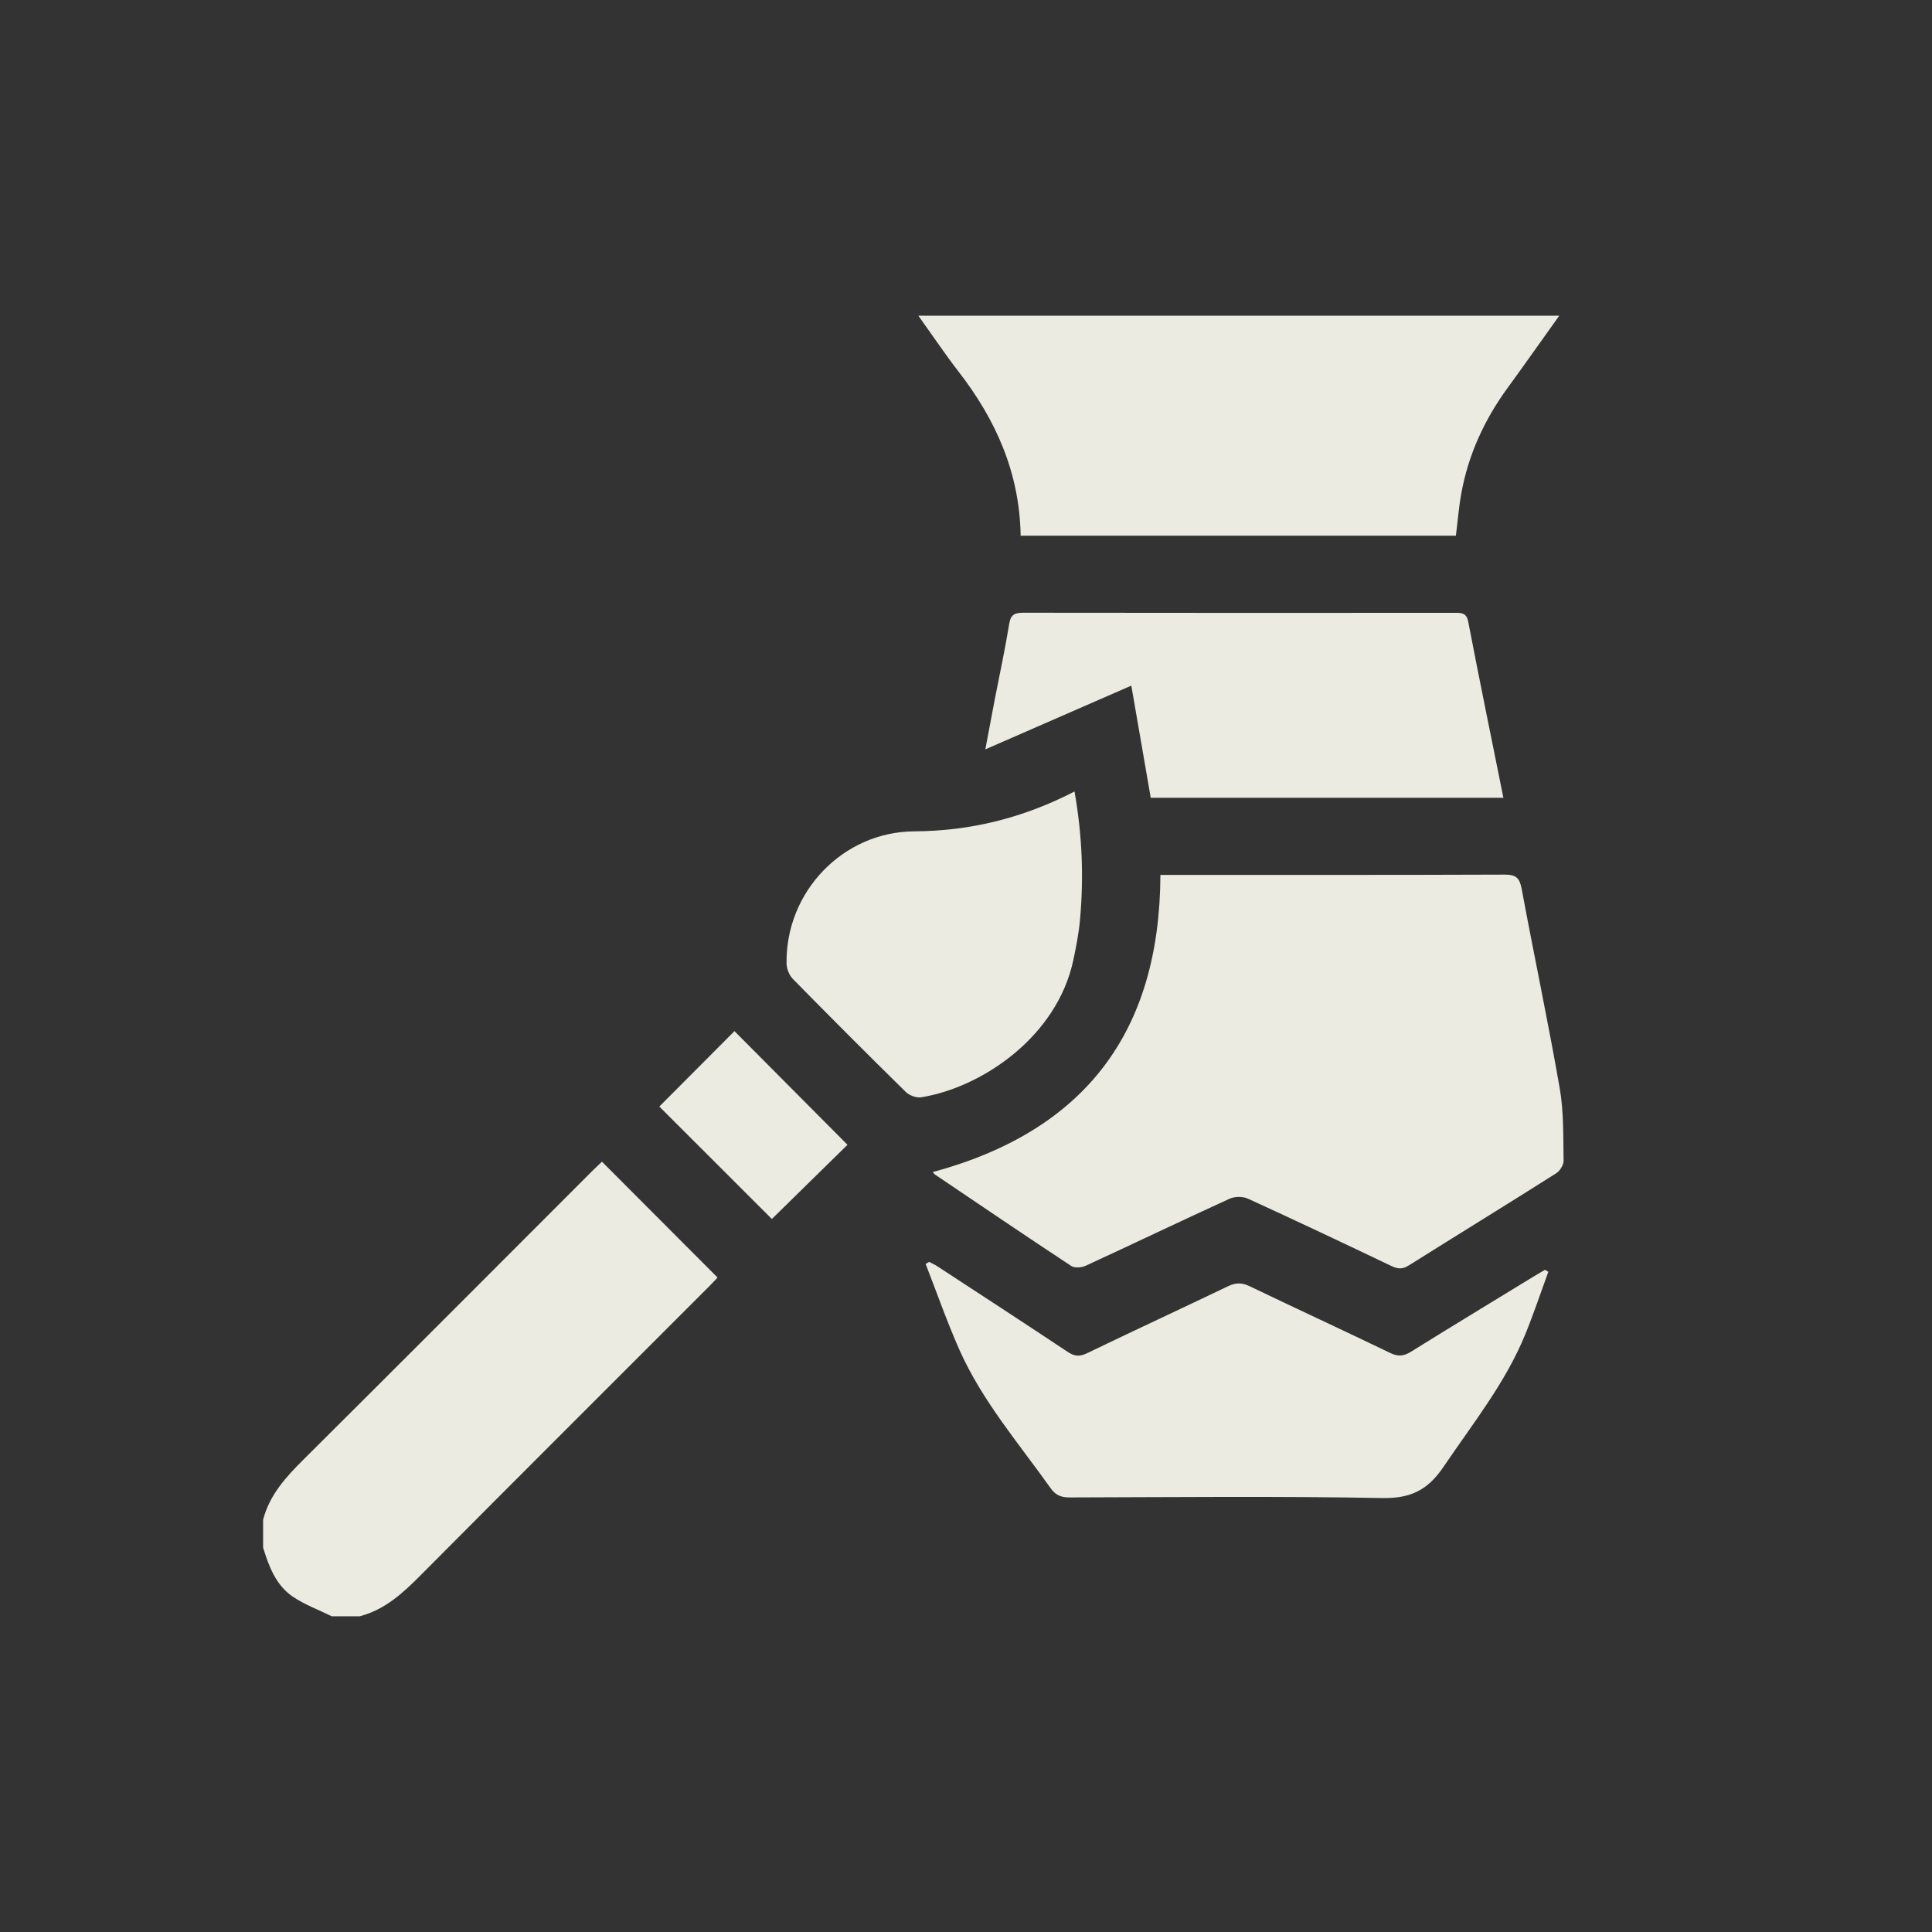<?xml version="1.0" encoding="UTF-8"?> <svg xmlns="http://www.w3.org/2000/svg" width="257" height="257" viewBox="0 0 257 257" fill="none"><rect x="0" y="0" width="257" height="257" fill="#333333" stroke="none"/><g clip-path="url(#clip0_556_163)"><path d="M35 202.154C35.858 198.866 38.016 196.495 40.359 194.165C53.226 181.374 66.03 168.524 78.861 155.692C79.29 155.263 79.741 154.852 80.075 154.531C85.222 159.689 90.301 164.779 95.452 169.942C95.145 170.267 94.734 170.714 94.305 171.143C81.52 183.934 68.712 196.707 55.962 209.535C53.596 211.915 51.194 214.133 47.849 215H44.129C42.386 214.142 40.522 213.46 38.928 212.376C36.693 210.853 35.772 208.369 35 205.872V202.154Z" fill="#EBEBE1"></path><path d="M124.08 155.914C144.288 150.44 154.284 137.319 154.36 116.38H156.243C170.889 116.38 185.535 116.402 200.18 116.344C201.688 116.339 202.149 116.814 202.42 118.254C204.063 127.107 205.937 135.914 207.481 144.78C208.027 147.919 207.932 151.176 207.995 154.378C208.009 154.947 207.512 155.756 207.007 156.076C200.492 160.2 193.918 164.238 187.39 168.339C186.564 168.858 185.936 168.813 185.088 168.407C178.744 165.376 172.388 162.368 165.995 159.446C165.313 159.134 164.234 159.148 163.548 159.464C157.155 162.386 150.812 165.426 144.428 168.371C143.882 168.624 142.947 168.7 142.496 168.402C136.432 164.405 130.423 160.327 124.405 156.262C124.274 156.176 124.179 156.031 124.071 155.914H124.08Z" fill="#EBEBE1"></path><path d="M135.769 71.259C135.633 62.867 132.455 55.812 127.502 49.421C125.683 47.072 124.031 44.602 122.166 42H207.413C205.052 45.306 202.831 48.463 200.555 51.584C197.458 55.834 195.309 60.495 194.379 65.676C194.054 67.487 193.91 69.335 193.666 71.259H135.769Z" fill="#EBEBE1"></path><path d="M205.964 169.183C204.948 171.948 204.018 174.748 202.907 177.471C200.266 183.948 195.91 189.364 192.036 195.1C189.918 198.239 187.63 199.345 183.833 199.273C169.981 199.011 156.126 199.16 142.275 199.192C141.164 199.192 140.437 198.916 139.76 197.968C135.493 191.961 130.636 186.337 127.615 179.535C125.963 175.809 124.617 171.943 123.132 168.14C123.286 168.045 123.439 167.95 123.593 167.855C123.949 168.045 124.328 168.208 124.663 168.429C130.455 172.219 136.261 175.99 142.022 179.829C142.934 180.439 143.62 180.484 144.618 180.001C150.848 176.997 157.119 174.088 163.358 171.098C164.356 170.62 165.178 170.593 166.194 171.08C172.428 174.075 178.708 176.97 184.939 179.978C185.991 180.484 186.74 180.403 187.697 179.806C193.147 176.419 198.627 173.095 204.104 169.748C204.573 169.463 205.047 169.192 205.521 168.912C205.67 169.003 205.819 169.093 205.968 169.183H205.964Z" fill="#EBEBE1"></path><path d="M199.982 106.122H153.074C152.225 101.213 151.376 96.303 150.491 91.204C144.103 93.995 137.8 96.746 131.073 99.682C131.552 97.152 131.94 95.039 132.347 92.929C132.988 89.619 133.71 86.317 134.247 82.988C134.451 81.728 134.997 81.507 136.134 81.507C155.272 81.538 174.415 81.529 193.553 81.52C194.456 81.52 195.083 81.529 195.314 82.731C196.799 90.459 198.384 98.169 199.986 106.122H199.982Z" fill="#EBEBE1"></path><path d="M142.934 105.291C143.972 111.145 144.171 116.741 143.665 122.359C143.503 124.148 143.155 125.923 142.785 127.68C140.604 137.978 130.532 144.685 122.541 145.963C121.904 146.067 120.974 145.728 120.504 145.268C115.443 140.295 110.432 135.277 105.461 130.214C104.978 129.721 104.644 128.863 104.631 128.172C104.477 118.651 112.116 110.648 121.606 110.589C129.073 110.544 136.071 108.828 142.929 105.291H142.934Z" fill="#EBEBE1"></path><path d="M102.676 162.155C97.777 157.264 92.698 152.187 87.705 147.196C91.023 143.868 94.387 140.489 97.701 137.165C102.662 142.156 107.728 147.246 112.735 152.282C109.448 155.512 106.026 158.867 102.671 162.16L102.676 162.155Z" fill="#EBEBE1"></path></g><defs><clipPath id="clip0_556_163"><rect width="173" height="173" fill="white" transform="translate(35 42)"></rect></clipPath></defs></svg> 
